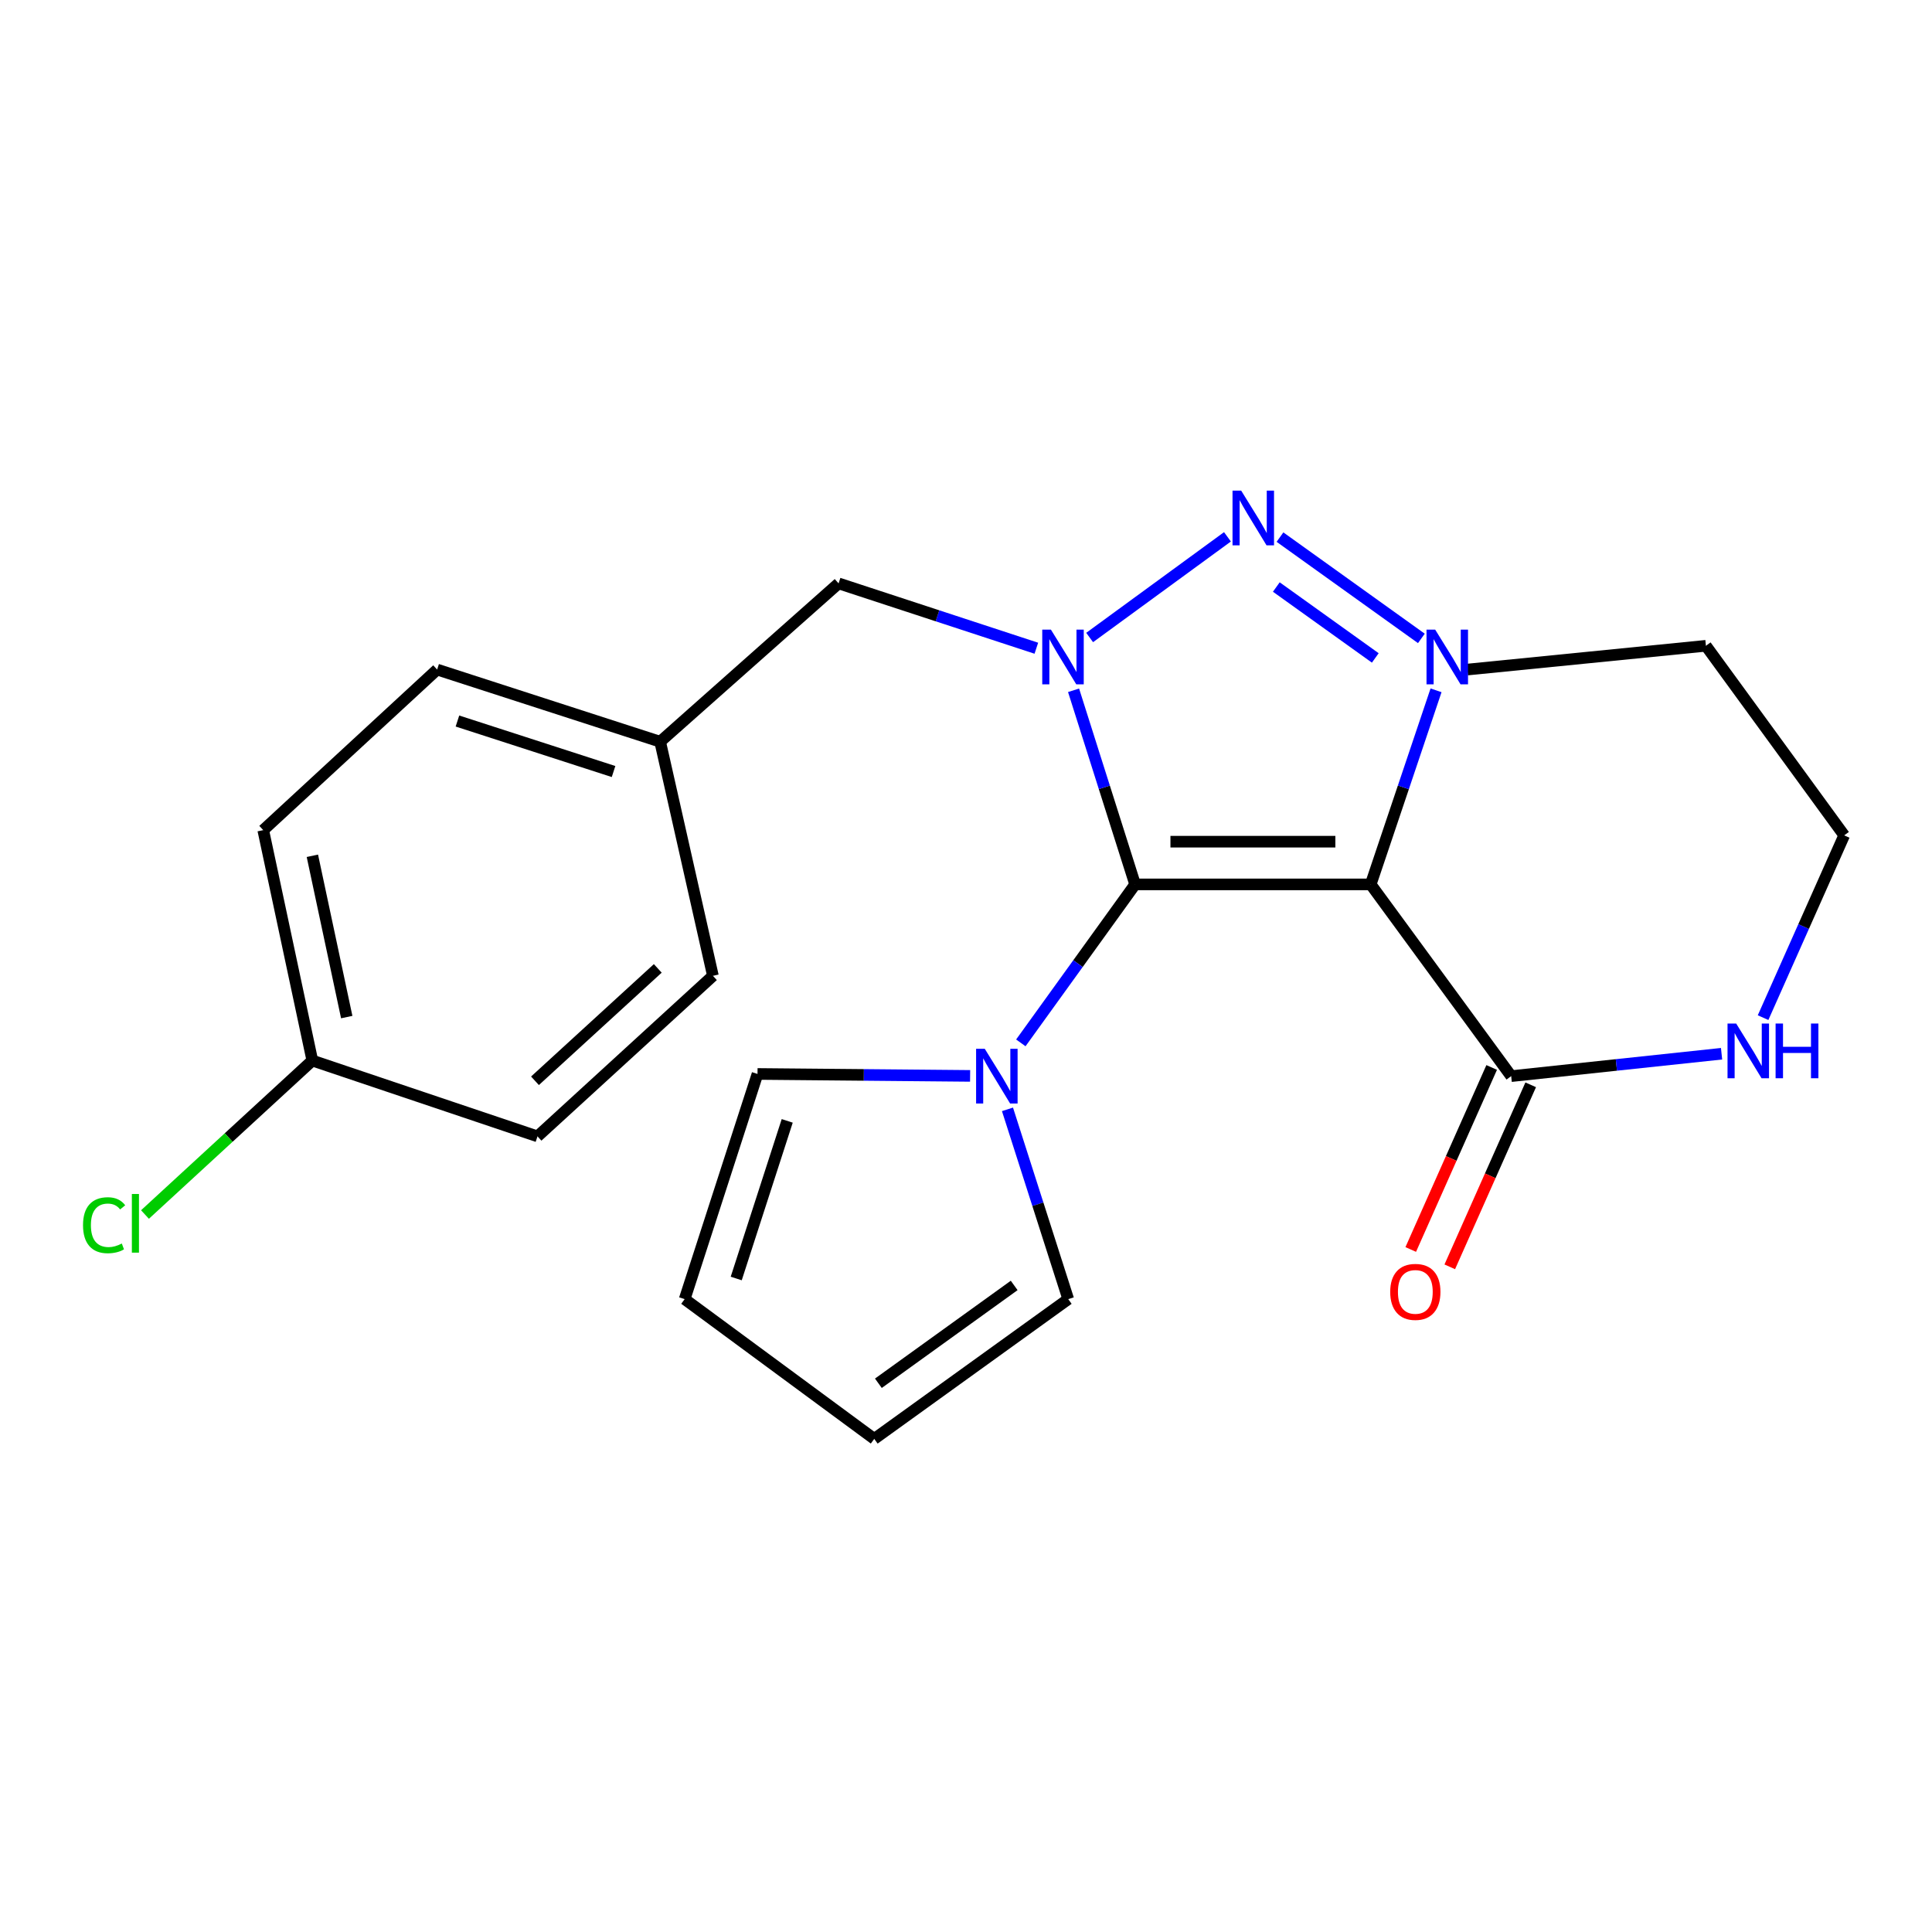 <?xml version='1.0' encoding='iso-8859-1'?>
<svg version='1.1' baseProfile='full'
              xmlns='http://www.w3.org/2000/svg'
                      xmlns:rdkit='http://www.rdkit.org/xml'
                      xmlns:xlink='http://www.w3.org/1999/xlink'
                  xml:space='preserve'
width='1000px' height='1000px' viewBox='0 0 1000 1000'>
<!-- END OF HEADER -->
<rect style='opacity:1.0;fill:#FFFFFF;stroke:none' width='1000' height='1000' x='0' y='0'> </rect>
<path class='bond-0' d='M 587.529,457.761 L 571.602,407.526' style='fill:none;fill-rule:evenodd;stroke:#000000;stroke-width:6px;stroke-linecap:butt;stroke-linejoin:miter;stroke-opacity:1' />
<path class='bond-0' d='M 571.602,407.526 L 555.675,357.291' style='fill:none;fill-rule:evenodd;stroke:#0000FF;stroke-width:6px;stroke-linecap:butt;stroke-linejoin:miter;stroke-opacity:1' />
<path class='bond-1' d='M 587.529,457.761 L 709.471,457.761' style='fill:none;fill-rule:evenodd;stroke:#000000;stroke-width:6px;stroke-linecap:butt;stroke-linejoin:miter;stroke-opacity:1' />
<path class='bond-1' d='M 605.821,435.654 L 691.18,435.654' style='fill:none;fill-rule:evenodd;stroke:#000000;stroke-width:6px;stroke-linecap:butt;stroke-linejoin:miter;stroke-opacity:1' />
<path class='bond-4' d='M 587.529,457.761 L 557.956,498.774' style='fill:none;fill-rule:evenodd;stroke:#000000;stroke-width:6px;stroke-linecap:butt;stroke-linejoin:miter;stroke-opacity:1' />
<path class='bond-4' d='M 557.956,498.774 L 528.382,539.787' style='fill:none;fill-rule:evenodd;stroke:#0000FF;stroke-width:6px;stroke-linecap:butt;stroke-linejoin:miter;stroke-opacity:1' />
<path class='bond-2' d='M 563.996,329.971 L 635.328,277.861' style='fill:none;fill-rule:evenodd;stroke:#0000FF;stroke-width:6px;stroke-linecap:butt;stroke-linejoin:miter;stroke-opacity:1' />
<path class='bond-6' d='M 536.41,335.521 L 485.23,318.74' style='fill:none;fill-rule:evenodd;stroke:#0000FF;stroke-width:6px;stroke-linecap:butt;stroke-linejoin:miter;stroke-opacity:1' />
<path class='bond-6' d='M 485.23,318.74 L 434.049,301.959' style='fill:none;fill-rule:evenodd;stroke:#000000;stroke-width:6px;stroke-linecap:butt;stroke-linejoin:miter;stroke-opacity:1' />
<path class='bond-3' d='M 709.471,457.761 L 726.381,407.535' style='fill:none;fill-rule:evenodd;stroke:#000000;stroke-width:6px;stroke-linecap:butt;stroke-linejoin:miter;stroke-opacity:1' />
<path class='bond-3' d='M 726.381,407.535 L 743.29,357.309' style='fill:none;fill-rule:evenodd;stroke:#0000FF;stroke-width:6px;stroke-linecap:butt;stroke-linejoin:miter;stroke-opacity:1' />
<path class='bond-5' d='M 709.471,457.761 L 782.189,557.006' style='fill:none;fill-rule:evenodd;stroke:#000000;stroke-width:6px;stroke-linecap:butt;stroke-linejoin:miter;stroke-opacity:1' />
<path class='bond-23' d='M 662.519,278.007 L 735.7,330.441' style='fill:none;fill-rule:evenodd;stroke:#0000FF;stroke-width:6px;stroke-linecap:butt;stroke-linejoin:miter;stroke-opacity:1' />
<path class='bond-23' d='M 660.621,303.843 L 711.848,340.546' style='fill:none;fill-rule:evenodd;stroke:#0000FF;stroke-width:6px;stroke-linecap:butt;stroke-linejoin:miter;stroke-opacity:1' />
<path class='bond-7' d='M 521.47,574.196 L 537.195,623.311' style='fill:none;fill-rule:evenodd;stroke:#0000FF;stroke-width:6px;stroke-linecap:butt;stroke-linejoin:miter;stroke-opacity:1' />
<path class='bond-7' d='M 537.195,623.311 L 552.921,672.427' style='fill:none;fill-rule:evenodd;stroke:#000000;stroke-width:6px;stroke-linecap:butt;stroke-linejoin:miter;stroke-opacity:1' />
<path class='bond-8' d='M 502.129,556.88 L 447.106,556.378' style='fill:none;fill-rule:evenodd;stroke:#0000FF;stroke-width:6px;stroke-linecap:butt;stroke-linejoin:miter;stroke-opacity:1' />
<path class='bond-8' d='M 447.106,556.378 L 392.084,555.876' style='fill:none;fill-rule:evenodd;stroke:#000000;stroke-width:6px;stroke-linecap:butt;stroke-linejoin:miter;stroke-opacity:1' />
<path class='bond-9' d='M 772.089,552.516 L 751.143,599.623' style='fill:none;fill-rule:evenodd;stroke:#000000;stroke-width:6px;stroke-linecap:butt;stroke-linejoin:miter;stroke-opacity:1' />
<path class='bond-9' d='M 751.143,599.623 L 730.197,646.731' style='fill:none;fill-rule:evenodd;stroke:#FF0000;stroke-width:6px;stroke-linecap:butt;stroke-linejoin:miter;stroke-opacity:1' />
<path class='bond-9' d='M 792.289,561.497 L 771.343,608.605' style='fill:none;fill-rule:evenodd;stroke:#000000;stroke-width:6px;stroke-linecap:butt;stroke-linejoin:miter;stroke-opacity:1' />
<path class='bond-9' d='M 771.343,608.605 L 750.397,655.712' style='fill:none;fill-rule:evenodd;stroke:#FF0000;stroke-width:6px;stroke-linecap:butt;stroke-linejoin:miter;stroke-opacity:1' />
<path class='bond-12' d='M 782.189,557.006 L 836.634,551.209' style='fill:none;fill-rule:evenodd;stroke:#000000;stroke-width:6px;stroke-linecap:butt;stroke-linejoin:miter;stroke-opacity:1' />
<path class='bond-12' d='M 836.634,551.209 L 891.079,545.411' style='fill:none;fill-rule:evenodd;stroke:#0000FF;stroke-width:6px;stroke-linecap:butt;stroke-linejoin:miter;stroke-opacity:1' />
<path class='bond-13' d='M 434.049,301.959 L 341.694,383.913' style='fill:none;fill-rule:evenodd;stroke:#000000;stroke-width:6px;stroke-linecap:butt;stroke-linejoin:miter;stroke-opacity:1' />
<path class='bond-10' d='M 552.921,672.427 L 452.508,744.764' style='fill:none;fill-rule:evenodd;stroke:#000000;stroke-width:6px;stroke-linecap:butt;stroke-linejoin:miter;stroke-opacity:1' />
<path class='bond-10' d='M 524.937,665.34 L 454.648,715.976' style='fill:none;fill-rule:evenodd;stroke:#000000;stroke-width:6px;stroke-linecap:butt;stroke-linejoin:miter;stroke-opacity:1' />
<path class='bond-11' d='M 392.084,555.876 L 354.38,672.427' style='fill:none;fill-rule:evenodd;stroke:#000000;stroke-width:6px;stroke-linecap:butt;stroke-linejoin:miter;stroke-opacity:1' />
<path class='bond-11' d='M 407.462,580.163 L 381.069,661.748' style='fill:none;fill-rule:evenodd;stroke:#000000;stroke-width:6px;stroke-linecap:butt;stroke-linejoin:miter;stroke-opacity:1' />
<path class='bond-24' d='M 452.508,744.764 L 354.38,672.427' style='fill:none;fill-rule:evenodd;stroke:#000000;stroke-width:6px;stroke-linecap:butt;stroke-linejoin:miter;stroke-opacity:1' />
<path class='bond-20' d='M 912.564,526.727 L 933.555,479.557' style='fill:none;fill-rule:evenodd;stroke:#0000FF;stroke-width:6px;stroke-linecap:butt;stroke-linejoin:miter;stroke-opacity:1' />
<path class='bond-20' d='M 933.555,479.557 L 954.545,432.387' style='fill:none;fill-rule:evenodd;stroke:#000000;stroke-width:6px;stroke-linecap:butt;stroke-linejoin:miter;stroke-opacity:1' />
<path class='bond-16' d='M 341.694,383.913 L 369.007,505.081' style='fill:none;fill-rule:evenodd;stroke:#000000;stroke-width:6px;stroke-linecap:butt;stroke-linejoin:miter;stroke-opacity:1' />
<path class='bond-17' d='M 341.694,383.913 L 226.261,346.565' style='fill:none;fill-rule:evenodd;stroke:#000000;stroke-width:6px;stroke-linecap:butt;stroke-linejoin:miter;stroke-opacity:1' />
<path class='bond-17' d='M 317.574,399.344 L 236.771,373.2' style='fill:none;fill-rule:evenodd;stroke:#000000;stroke-width:6px;stroke-linecap:butt;stroke-linejoin:miter;stroke-opacity:1' />
<path class='bond-14' d='M 161.661,548.938 L 136.251,429.673' style='fill:none;fill-rule:evenodd;stroke:#000000;stroke-width:6px;stroke-linecap:butt;stroke-linejoin:miter;stroke-opacity:1' />
<path class='bond-14' d='M 179.471,526.441 L 161.684,442.956' style='fill:none;fill-rule:evenodd;stroke:#000000;stroke-width:6px;stroke-linecap:butt;stroke-linejoin:miter;stroke-opacity:1' />
<path class='bond-15' d='M 161.661,548.938 L 118.352,588.785' style='fill:none;fill-rule:evenodd;stroke:#000000;stroke-width:6px;stroke-linecap:butt;stroke-linejoin:miter;stroke-opacity:1' />
<path class='bond-15' d='M 118.352,588.785 L 75.042,628.633' style='fill:none;fill-rule:evenodd;stroke:#00CC00;stroke-width:6px;stroke-linecap:butt;stroke-linejoin:miter;stroke-opacity:1' />
<path class='bond-25' d='M 161.661,548.938 L 278.211,588.189' style='fill:none;fill-rule:evenodd;stroke:#000000;stroke-width:6px;stroke-linecap:butt;stroke-linejoin:miter;stroke-opacity:1' />
<path class='bond-19' d='M 369.007,505.081 L 278.211,588.189' style='fill:none;fill-rule:evenodd;stroke:#000000;stroke-width:6px;stroke-linecap:butt;stroke-linejoin:miter;stroke-opacity:1' />
<path class='bond-19' d='M 340.462,501.24 L 276.905,559.416' style='fill:none;fill-rule:evenodd;stroke:#000000;stroke-width:6px;stroke-linecap:butt;stroke-linejoin:miter;stroke-opacity:1' />
<path class='bond-18' d='M 226.261,346.565 L 136.251,429.673' style='fill:none;fill-rule:evenodd;stroke:#000000;stroke-width:6px;stroke-linecap:butt;stroke-linejoin:miter;stroke-opacity:1' />
<path class='bond-21' d='M 954.545,432.387 L 882.982,334.259' style='fill:none;fill-rule:evenodd;stroke:#000000;stroke-width:6px;stroke-linecap:butt;stroke-linejoin:miter;stroke-opacity:1' />
<path class='bond-22' d='M 882.982,334.259 L 759.493,346.565' style='fill:none;fill-rule:evenodd;stroke:#000000;stroke-width:6px;stroke-linecap:butt;stroke-linejoin:miter;stroke-opacity:1' />
<path  class='atom-1' d='M 543.946 325.884
L 553.226 340.884
Q 554.146 342.364, 555.626 345.044
Q 557.106 347.724, 557.186 347.884
L 557.186 325.884
L 560.946 325.884
L 560.946 354.204
L 557.066 354.204
L 547.106 337.804
Q 545.946 335.884, 544.706 333.684
Q 543.506 331.484, 543.146 330.804
L 543.146 354.204
L 539.466 354.204
L 539.466 325.884
L 543.946 325.884
' fill='#0000FF'/>
<path  class='atom-3' d='M 642.431 253.94
L 651.711 268.94
Q 652.631 270.42, 654.111 273.1
Q 655.591 275.78, 655.671 275.94
L 655.671 253.94
L 659.431 253.94
L 659.431 282.26
L 655.551 282.26
L 645.591 265.86
Q 644.431 263.94, 643.191 261.74
Q 641.991 259.54, 641.631 258.86
L 641.631 282.26
L 637.951 282.26
L 637.951 253.94
L 642.431 253.94
' fill='#0000FF'/>
<path  class='atom-4' d='M 742.843 325.884
L 752.123 340.884
Q 753.043 342.364, 754.523 345.044
Q 756.003 347.724, 756.083 347.884
L 756.083 325.884
L 759.843 325.884
L 759.843 354.204
L 755.963 354.204
L 746.003 337.804
Q 744.843 335.884, 743.603 333.684
Q 742.403 331.484, 742.043 330.804
L 742.043 354.204
L 738.363 354.204
L 738.363 325.884
L 742.843 325.884
' fill='#0000FF'/>
<path  class='atom-5' d='M 509.706 542.846
L 518.986 557.846
Q 519.906 559.326, 521.386 562.006
Q 522.866 564.686, 522.946 564.846
L 522.946 542.846
L 526.706 542.846
L 526.706 571.166
L 522.826 571.166
L 512.866 554.766
Q 511.706 552.846, 510.466 550.646
Q 509.266 548.446, 508.906 547.766
L 508.906 571.166
L 505.226 571.166
L 505.226 542.846
L 509.706 542.846
' fill='#0000FF'/>
<path  class='atom-10' d='M 719.572 668.675
Q 719.572 661.875, 722.932 658.075
Q 726.292 654.275, 732.572 654.275
Q 738.852 654.275, 742.212 658.075
Q 745.572 661.875, 745.572 668.675
Q 745.572 675.555, 742.172 679.475
Q 738.772 683.355, 732.572 683.355
Q 726.332 683.355, 722.932 679.475
Q 719.572 675.595, 719.572 668.675
M 732.572 680.155
Q 736.892 680.155, 739.212 677.275
Q 741.572 674.355, 741.572 668.675
Q 741.572 663.115, 739.212 660.315
Q 736.892 657.475, 732.572 657.475
Q 728.252 657.475, 725.892 660.275
Q 723.572 663.075, 723.572 668.675
Q 723.572 674.395, 725.892 677.275
Q 728.252 680.155, 732.572 680.155
' fill='#FF0000'/>
<path  class='atom-13' d='M 898.644 529.779
L 907.924 544.779
Q 908.844 546.259, 910.324 548.939
Q 911.804 551.619, 911.884 551.779
L 911.884 529.779
L 915.644 529.779
L 915.644 558.099
L 911.764 558.099
L 901.804 541.699
Q 900.644 539.779, 899.404 537.579
Q 898.204 535.379, 897.844 534.699
L 897.844 558.099
L 894.164 558.099
L 894.164 529.779
L 898.644 529.779
' fill='#0000FF'/>
<path  class='atom-13' d='M 919.044 529.779
L 922.884 529.779
L 922.884 541.819
L 937.364 541.819
L 937.364 529.779
L 941.204 529.779
L 941.204 558.099
L 937.364 558.099
L 937.364 545.019
L 922.884 545.019
L 922.884 558.099
L 919.044 558.099
L 919.044 529.779
' fill='#0000FF'/>
<path  class='atom-16' d='M 42.971 634.168
Q 42.971 627.128, 46.251 623.448
Q 49.571 619.728, 55.851 619.728
Q 61.691 619.728, 64.811 623.848
L 62.171 626.008
Q 59.891 623.008, 55.851 623.008
Q 51.571 623.008, 49.291 625.888
Q 47.051 628.728, 47.051 634.168
Q 47.051 639.768, 49.371 642.648
Q 51.731 645.528, 56.291 645.528
Q 59.411 645.528, 63.051 643.648
L 64.171 646.648
Q 62.691 647.608, 60.451 648.168
Q 58.211 648.728, 55.731 648.728
Q 49.571 648.728, 46.251 644.968
Q 42.971 641.208, 42.971 634.168
' fill='#00CC00'/>
<path  class='atom-16' d='M 68.251 618.008
L 71.931 618.008
L 71.931 648.368
L 68.251 648.368
L 68.251 618.008
' fill='#00CC00'/>
</svg>
